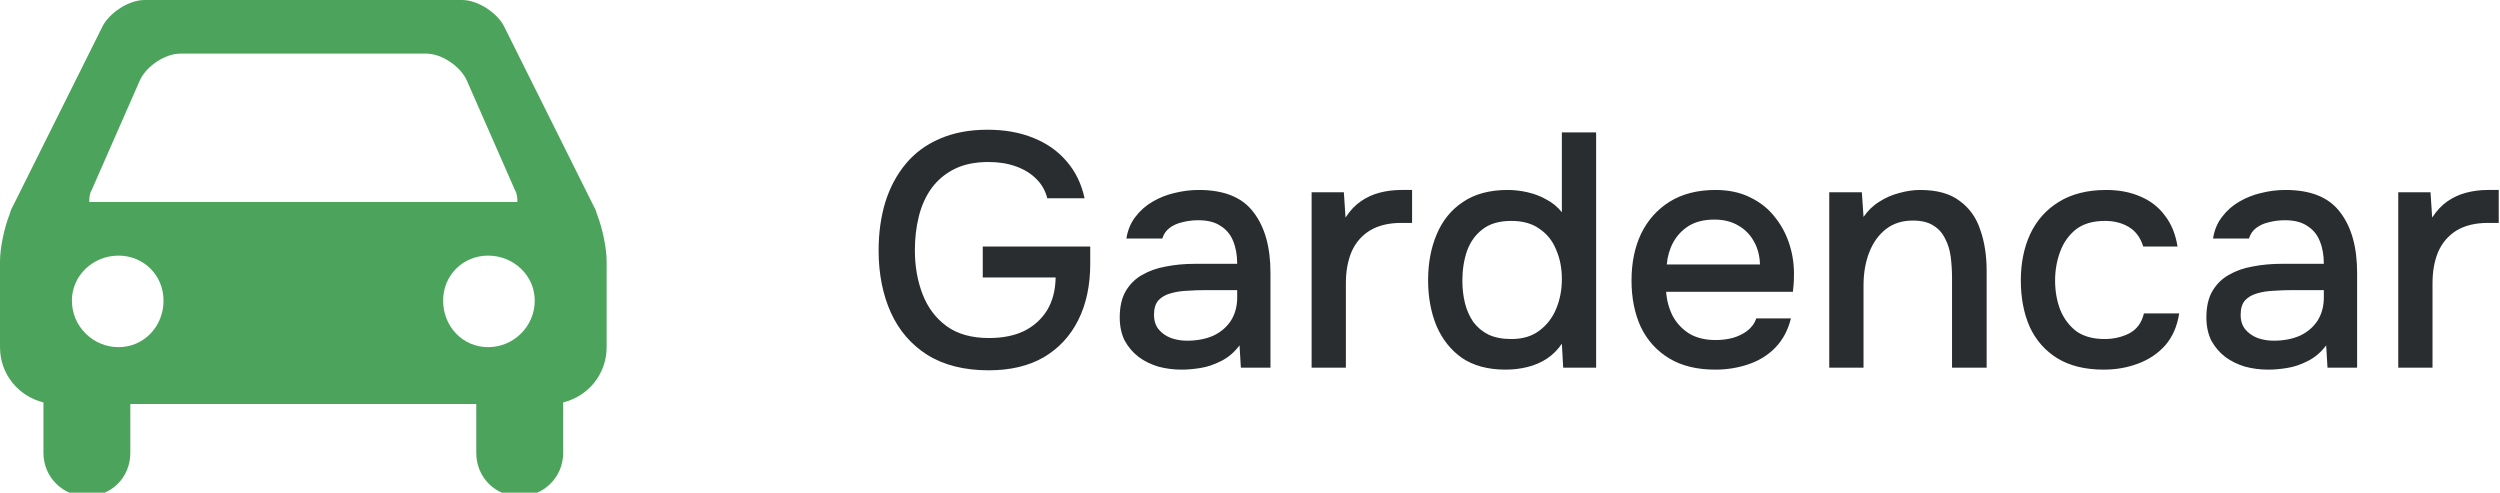 <?xml version="1.0" encoding="UTF-8"?> <svg xmlns="http://www.w3.org/2000/svg" viewBox="0 0 137 27" fill="none"><path d="M27.615 1.427L32.55 11.328C32.637 11.458 32.68 11.631 32.723 11.761C33.027 12.54 33.243 13.621 33.243 14.313V19.025C33.243 20.496 32.247 21.707 30.862 22.053V24.82C30.862 26.161 29.78 27.199 28.481 27.199C27.139 27.199 26.1 26.161 26.1 24.82V22.138H7.142V24.82C7.142 26.161 6.104 27.199 4.762 27.199C3.462 27.199 2.381 26.161 2.381 24.82V22.053C0.996 21.707 0 20.496 0 19.025V14.313C0 13.621 0.216 12.54 0.519 11.761C0.562 11.631 0.607 11.458 0.692 11.328L5.627 1.427C6.016 0.692 7.055 0 7.921 0H25.321C26.186 0 27.226 0.692 27.615 1.427ZM7.662 4.41L5.022 10.42C4.892 10.636 4.892 10.896 4.892 11.069H28.351C28.351 10.896 28.351 10.636 28.221 10.42L25.581 4.41C25.235 3.631 24.196 2.939 23.373 2.939H9.869C9.047 2.939 8.008 3.631 7.662 4.41ZM6.494 19.024C7.879 19.024 8.961 17.899 8.961 16.472C8.961 15.089 7.879 14.008 6.494 14.008C5.109 14.008 3.94 15.089 3.94 16.472C3.94 17.899 5.109 19.024 6.494 19.024ZM26.75 19.024C28.135 19.024 29.304 17.899 29.304 16.472C29.304 15.089 28.135 14.008 26.75 14.008C25.365 14.008 24.283 15.089 24.283 16.472C24.283 17.899 25.365 19.024 26.75 19.024Z" fill="#4CA45C"></path><path d="M54.184 20.293C52.846 20.293 51.728 20.013 50.829 19.454C49.941 18.895 49.272 18.123 48.823 17.138C48.373 16.141 48.148 15.005 48.148 13.728C48.148 12.768 48.27 11.887 48.513 11.084C48.768 10.27 49.145 9.565 49.643 8.969C50.141 8.373 50.762 7.918 51.503 7.602C52.257 7.273 53.126 7.109 54.111 7.109C55.071 7.109 55.916 7.261 56.645 7.565C57.375 7.857 57.976 8.282 58.451 8.841C58.937 9.401 59.265 10.075 59.435 10.866H57.393C57.284 10.44 57.077 10.081 56.773 9.79C56.481 9.498 56.111 9.273 55.661 9.115C55.223 8.957 54.725 8.878 54.165 8.878C53.436 8.878 52.816 9.006 52.306 9.261C51.795 9.516 51.376 9.869 51.047 10.318C50.731 10.756 50.5 11.267 50.354 11.85C50.208 12.434 50.135 13.054 50.135 13.71C50.135 14.585 50.275 15.388 50.555 16.117C50.835 16.847 51.272 17.43 51.868 17.868C52.463 18.305 53.242 18.524 54.202 18.524C54.943 18.524 55.582 18.397 56.117 18.141C56.652 17.874 57.071 17.497 57.375 17.011C57.679 16.512 57.837 15.911 57.849 15.205H53.855V13.51H59.745V14.458C59.745 15.637 59.526 16.664 59.089 17.539C58.651 18.415 58.019 19.096 57.192 19.582C56.366 20.056 55.363 20.293 54.184 20.293ZM64.753 20.256C64.315 20.256 63.89 20.202 63.477 20.092C63.075 19.971 62.717 19.795 62.401 19.564C62.085 19.32 61.83 19.023 61.635 18.67C61.453 18.305 61.361 17.88 61.361 17.394C61.361 16.81 61.471 16.33 61.69 15.953C61.921 15.564 62.224 15.266 62.601 15.06C62.978 14.841 63.41 14.689 63.896 14.604C64.395 14.506 64.911 14.458 65.446 14.458H67.798C67.798 13.984 67.725 13.57 67.58 13.218C67.434 12.853 67.203 12.574 66.886 12.379C66.583 12.172 66.176 12.069 65.665 12.069C65.361 12.069 65.069 12.106 64.79 12.178C64.522 12.239 64.291 12.343 64.097 12.488C63.902 12.634 63.768 12.829 63.695 13.072H61.726C61.799 12.61 61.963 12.215 62.218 11.887C62.474 11.546 62.79 11.267 63.167 11.048C63.544 10.829 63.945 10.671 64.37 10.574C64.808 10.464 65.252 10.41 65.701 10.41C67.087 10.41 68.084 10.817 68.692 11.631C69.312 12.434 69.622 13.54 69.622 14.95V20.147H67.999L67.926 18.925C67.646 19.302 67.312 19.588 66.923 19.782C66.546 19.977 66.169 20.105 65.792 20.165C65.416 20.226 65.069 20.256 64.753 20.256ZM65.045 18.67C65.592 18.67 66.072 18.579 66.486 18.397C66.899 18.202 67.221 17.928 67.452 17.576C67.683 17.211 67.798 16.786 67.798 16.3V15.898H66.084C65.732 15.898 65.385 15.911 65.045 15.935C64.717 15.947 64.413 15.996 64.133 16.081C63.866 16.154 63.647 16.281 63.477 16.464C63.319 16.646 63.24 16.907 63.24 17.248C63.24 17.576 63.325 17.843 63.495 18.05C63.665 18.257 63.89 18.415 64.17 18.524C64.449 18.621 64.741 18.67 65.045 18.67ZM71.876 20.147V10.537H73.644L73.735 11.923C73.978 11.546 74.258 11.248 74.574 11.03C74.89 10.811 75.237 10.653 75.614 10.556C75.99 10.458 76.386 10.41 76.799 10.41C76.908 10.41 77.012 10.41 77.109 10.41C77.206 10.41 77.297 10.41 77.382 10.41V12.215H76.799C76.106 12.215 75.529 12.355 75.067 12.634C74.617 12.914 74.282 13.303 74.064 13.801C73.857 14.3 73.754 14.871 73.754 15.515V20.147H71.876ZM82.509 20.256C81.548 20.256 80.752 20.044 80.12 19.618C79.5 19.181 79.032 18.591 78.716 17.849C78.412 17.108 78.26 16.275 78.26 15.351C78.26 14.415 78.418 13.576 78.734 12.835C79.05 12.081 79.53 11.492 80.174 11.066C80.819 10.629 81.633 10.41 82.618 10.41C82.983 10.41 83.347 10.452 83.712 10.537C84.089 10.622 84.435 10.756 84.751 10.938C85.08 11.109 85.359 11.34 85.59 11.631V7.255H87.468V20.147H85.663L85.59 18.834C85.371 19.162 85.098 19.436 84.77 19.655C84.454 19.861 84.101 20.013 83.712 20.111C83.323 20.208 82.922 20.256 82.509 20.256ZM82.819 18.579C83.439 18.579 83.949 18.427 84.35 18.123C84.763 17.819 85.073 17.418 85.28 16.919C85.487 16.421 85.59 15.88 85.59 15.297C85.59 14.701 85.487 14.166 85.28 13.692C85.086 13.206 84.782 12.823 84.369 12.543C83.967 12.251 83.451 12.106 82.819 12.106C82.162 12.106 81.639 12.257 81.25 12.561C80.861 12.853 80.576 13.248 80.393 13.747C80.223 14.245 80.138 14.792 80.138 15.388C80.138 15.825 80.187 16.239 80.284 16.628C80.381 17.005 80.533 17.345 80.74 17.649C80.959 17.941 81.238 18.172 81.578 18.342C81.919 18.5 82.332 18.579 82.819 18.579ZM94.002 20.256C92.994 20.256 92.149 20.05 91.468 19.636C90.787 19.223 90.27 18.652 89.918 17.922C89.577 17.181 89.407 16.33 89.407 15.37C89.407 14.397 89.584 13.54 89.936 12.798C90.301 12.057 90.823 11.473 91.504 11.048C92.197 10.622 93.03 10.41 94.002 10.41C94.744 10.41 95.388 10.549 95.935 10.829C96.483 11.097 96.932 11.461 97.285 11.923C97.65 12.385 97.917 12.902 98.087 13.473C98.257 14.032 98.33 14.616 98.306 15.224C98.306 15.357 98.3 15.485 98.288 15.607C98.276 15.728 98.263 15.856 98.251 15.99H91.304C91.34 16.476 91.462 16.919 91.668 17.321C91.887 17.722 92.191 18.044 92.58 18.287C92.969 18.518 93.449 18.634 94.021 18.634C94.337 18.634 94.641 18.597 94.932 18.524C95.236 18.439 95.504 18.311 95.735 18.141C95.978 17.959 96.148 17.728 96.245 17.448H98.142C97.984 18.093 97.698 18.627 97.285 19.053C96.883 19.466 96.391 19.77 95.808 19.965C95.236 20.159 94.635 20.256 94.002 20.256ZM91.34 14.494H96.446C96.434 14.02 96.324 13.601 96.118 13.236C95.911 12.859 95.625 12.567 95.261 12.361C94.896 12.142 94.458 12.033 93.948 12.033C93.389 12.033 92.921 12.148 92.544 12.379C92.179 12.61 91.893 12.914 91.687 13.291C91.492 13.655 91.377 14.057 91.34 14.494ZM100.243 20.147V10.537H102.03L102.121 11.887C102.364 11.534 102.656 11.255 102.996 11.048C103.337 10.829 103.701 10.671 104.09 10.574C104.479 10.464 104.856 10.41 105.221 10.41C106.145 10.41 106.868 10.61 107.391 11.011C107.926 11.4 108.303 11.929 108.521 12.598C108.752 13.254 108.868 14.002 108.868 14.841V20.147H106.971V15.224C106.971 14.835 106.947 14.452 106.899 14.075C106.85 13.698 106.746 13.364 106.589 13.072C106.442 12.768 106.23 12.531 105.95 12.361C105.671 12.178 105.294 12.087 104.82 12.087C104.236 12.087 103.744 12.245 103.343 12.561C102.941 12.877 102.638 13.303 102.431 13.838C102.224 14.373 102.121 14.974 102.121 15.643V20.147H100.243ZM115.281 20.256C114.272 20.256 113.427 20.05 112.746 19.636C112.078 19.223 111.573 18.652 111.233 17.922C110.905 17.181 110.741 16.33 110.741 15.37C110.741 14.421 110.911 13.576 111.251 12.835C111.604 12.081 112.126 11.492 112.819 11.066C113.524 10.629 114.393 10.41 115.427 10.41C116.132 10.41 116.758 10.531 117.305 10.774C117.852 11.005 118.296 11.352 118.636 11.814C118.989 12.264 119.22 12.829 119.329 13.51H117.451C117.293 13.011 117.025 12.653 116.649 12.434C116.284 12.215 115.852 12.106 115.354 12.106C114.685 12.106 114.15 12.264 113.749 12.58C113.36 12.896 113.075 13.303 112.892 13.801C112.71 14.3 112.619 14.822 112.619 15.37C112.619 15.941 112.71 16.47 112.892 16.956C113.087 17.442 113.379 17.837 113.767 18.141C114.169 18.433 114.691 18.579 115.336 18.579C115.822 18.579 116.272 18.476 116.685 18.269C117.098 18.05 117.366 17.685 117.487 17.175H119.42C119.311 17.88 119.056 18.463 118.655 18.925C118.253 19.375 117.755 19.709 117.159 19.928C116.576 20.147 115.95 20.256 115.281 20.256ZM124.301 20.256C123.864 20.256 123.438 20.202 123.025 20.092C122.624 19.971 122.265 19.795 121.949 19.564C121.633 19.32 121.377 19.023 121.183 18.67C121.001 18.305 120.91 17.88 120.91 17.394C120.91 16.81 121.019 16.33 121.238 15.953C121.469 15.564 121.773 15.266 122.149 15.06C122.526 14.841 122.958 14.689 123.444 14.604C123.942 14.506 124.459 14.458 124.994 14.458H127.346C127.346 13.984 127.274 13.57 127.127 13.218C126.982 12.853 126.751 12.574 126.435 12.379C126.131 12.172 125.723 12.069 125.213 12.069C124.909 12.069 124.617 12.106 124.338 12.178C124.07 12.239 123.839 12.343 123.645 12.488C123.45 12.634 123.316 12.829 123.244 13.072H121.274C121.347 12.61 121.511 12.215 121.767 11.887C122.022 11.546 122.338 11.267 122.715 11.048C123.091 10.829 123.493 10.671 123.918 10.574C124.356 10.464 124.799 10.41 125.249 10.41C126.635 10.41 127.632 10.817 128.24 11.631C128.86 12.434 129.17 13.54 129.17 14.95V20.147H127.547L127.474 18.925C127.194 19.302 126.86 19.588 126.471 19.782C126.094 19.977 125.717 20.105 125.34 20.165C124.964 20.226 124.617 20.256 124.301 20.256ZM124.593 18.67C125.14 18.67 125.62 18.579 126.033 18.397C126.447 18.202 126.769 17.928 127 17.576C127.231 17.211 127.346 16.786 127.346 16.3V15.898H125.632C125.28 15.898 124.933 15.911 124.593 15.935C124.265 15.947 123.961 15.996 123.681 16.081C123.414 16.154 123.195 16.281 123.025 16.464C122.867 16.646 122.788 16.907 122.788 17.248C122.788 17.576 122.873 17.843 123.043 18.05C123.213 18.257 123.438 18.415 123.718 18.524C123.997 18.621 124.289 18.67 124.593 18.67ZM131.424 20.147V10.537H133.192L133.283 11.923C133.527 11.546 133.806 11.248 134.122 11.03C134.438 10.811 134.785 10.653 135.162 10.556C135.539 10.458 135.934 10.41 136.347 10.41C136.456 10.41 136.56 10.41 136.657 10.41C136.754 10.41 136.845 10.41 136.93 10.41V12.215H136.347C135.654 12.215 135.076 12.355 134.615 12.634C134.165 12.914 133.831 13.303 133.612 13.801C133.405 14.3 133.302 14.871 133.302 15.515V20.147H131.424Z" fill="#292D30"></path></svg> 